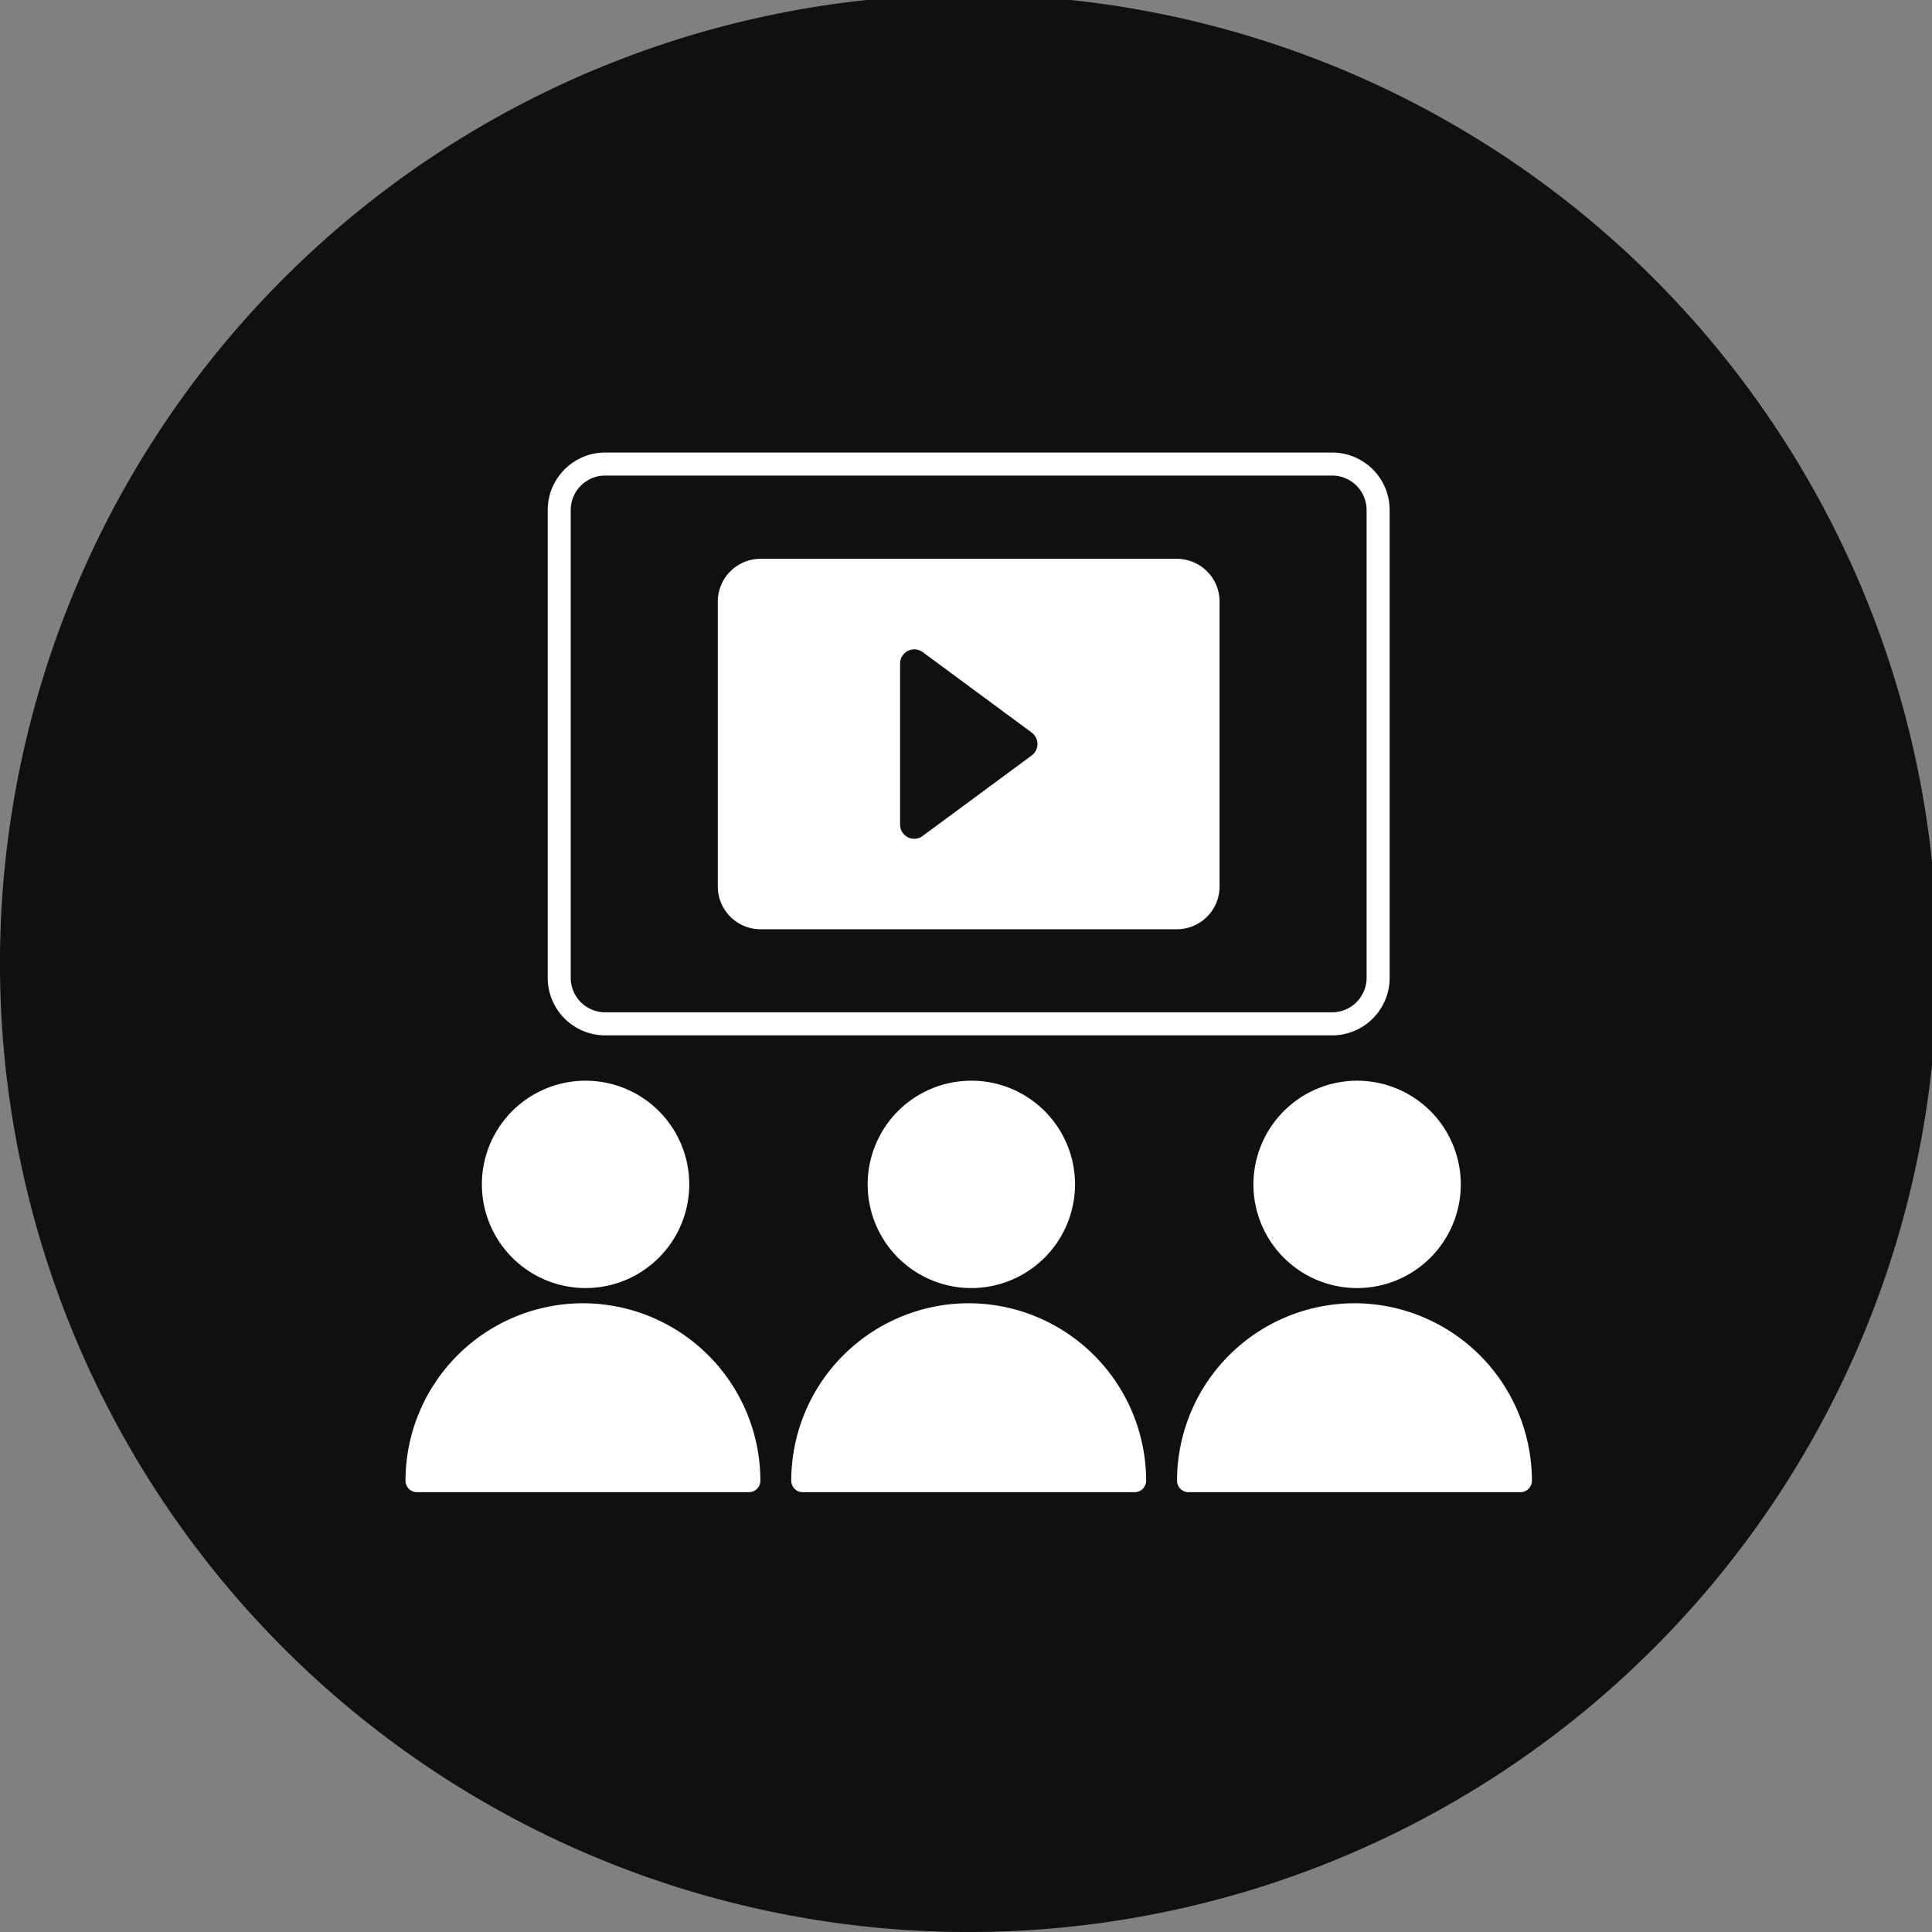 <svg xmlns="http://www.w3.org/2000/svg" xmlns:xlink="http://www.w3.org/1999/xlink" width="60" height="60" viewBox="0 0 60 60">
  <rect x="0" y="0" width="60" height="60" fill="#808080" stroke="none"/>
  <defs>
    <clipPath id="clip-path">
      <rect id="長方形_2278" data-name="長方形 2278" width="60" height="60" transform="translate(0 0.167)" fill="none"/>
    </clipPath>
  </defs>
  <g id="グループ_7120" data-name="グループ 7120" transform="translate(0 -0.167)">
    <g id="グループ_7119" data-name="グループ 7119" clip-path="url(#clip-path)">
      <path id="パス_2927" data-name="パス 2927" d="M60.167,30.084A30.084,30.084,0,1,1,30.084,0,30.084,30.084,0,0,1,60.167,30.084" fill="#101010"/>
      <path id="パス_2928" data-name="パス 2928" d="M40.924,46.385a3.22,3.22,0,1,0-3.22,3.22,3.224,3.224,0,0,0,3.22-3.22" transform="translate(-7.538 -9.436)" fill="#fff"/>
      <path id="パス_2929" data-name="パス 2929" d="M49.816,46.385a3.22,3.22,0,1,0,3.22-3.22,3.224,3.224,0,0,0-3.22,3.22" transform="translate(-10.89 -9.436)" fill="#fff"/>
      <path id="パス_2930" data-name="パス 2930" d="M22.372,49.605a3.22,3.22,0,1,0-3.22-3.22,3.224,3.224,0,0,0,3.22,3.22" transform="translate(-4.187 -9.436)" fill="#fff"/>
      <path id="パス_2931" data-name="パス 2931" d="M36.958,52.011a5.517,5.517,0,0,0-5.51,5.51.357.357,0,0,0,.357.357H42.112a.357.357,0,0,0,.357-.357,5.517,5.517,0,0,0-5.51-5.51" transform="translate(-6.875 -11.37)" fill="#fff"/>
      <path id="パス_2932" data-name="パス 2932" d="M38.5,52.011Z" transform="translate(-8.416 -11.37)" fill="#fff"/>
      <path id="パス_2933" data-name="パス 2933" d="M53.832,52.011Z" transform="translate(-11.768 -11.37)" fill="#fff"/>
      <path id="パス_2934" data-name="パス 2934" d="M52.29,52.011a5.517,5.517,0,0,0-5.51,5.51.357.357,0,0,0,.357.357H57.444a.357.357,0,0,0,.357-.357,5.517,5.517,0,0,0-5.51-5.51" transform="translate(-10.226 -11.37)" fill="#fff"/>
      <path id="パス_2935" data-name="パス 2935" d="M21.626,52.011a5.517,5.517,0,0,0-5.51,5.51.357.357,0,0,0,.357.357H26.78a.357.357,0,0,0,.357-.357,5.517,5.517,0,0,0-5.51-5.51" transform="translate(-3.523 -11.37)" fill="#fff"/>
      <path id="パス_2936" data-name="パス 2936" d="M23.554,36.3H46.131a1.787,1.787,0,0,0,1.785-1.785V19.986A1.787,1.787,0,0,0,46.131,18.2H23.554a1.787,1.787,0,0,0-1.785,1.785V34.513A1.787,1.787,0,0,0,23.554,36.3M22.483,19.986a1.072,1.072,0,0,1,1.071-1.071H46.131A1.071,1.071,0,0,1,47.2,19.986V34.513a1.072,1.072,0,0,1-1.071,1.071H23.554a1.072,1.072,0,0,1-1.071-1.071Z" transform="translate(-4.759 -3.979)" fill="#fff"/>
      <path id="パス_2937" data-name="パス 2937" d="M42.785,22.423H29.856a1.329,1.329,0,0,0-1.328,1.327V32.6a1.329,1.329,0,0,0,1.328,1.328H42.785A1.329,1.329,0,0,0,44.111,32.6V23.75a1.329,1.329,0,0,0-1.327-1.327" transform="translate(-6.236 -4.902)" fill="#fff"/>
      <path id="パス_2938" data-name="パス 2938" d="M36.01,31.855a.441.441,0,0,0,.462-.039l3.387-2.5a.443.443,0,0,0,0-.712l-3.387-2.5a.442.442,0,0,0-.7.356v5A.442.442,0,0,0,36.01,31.855Z" transform="translate(-7.819 -5.687)" fill="#101010"/>
    </g>
  </g>
</svg>
